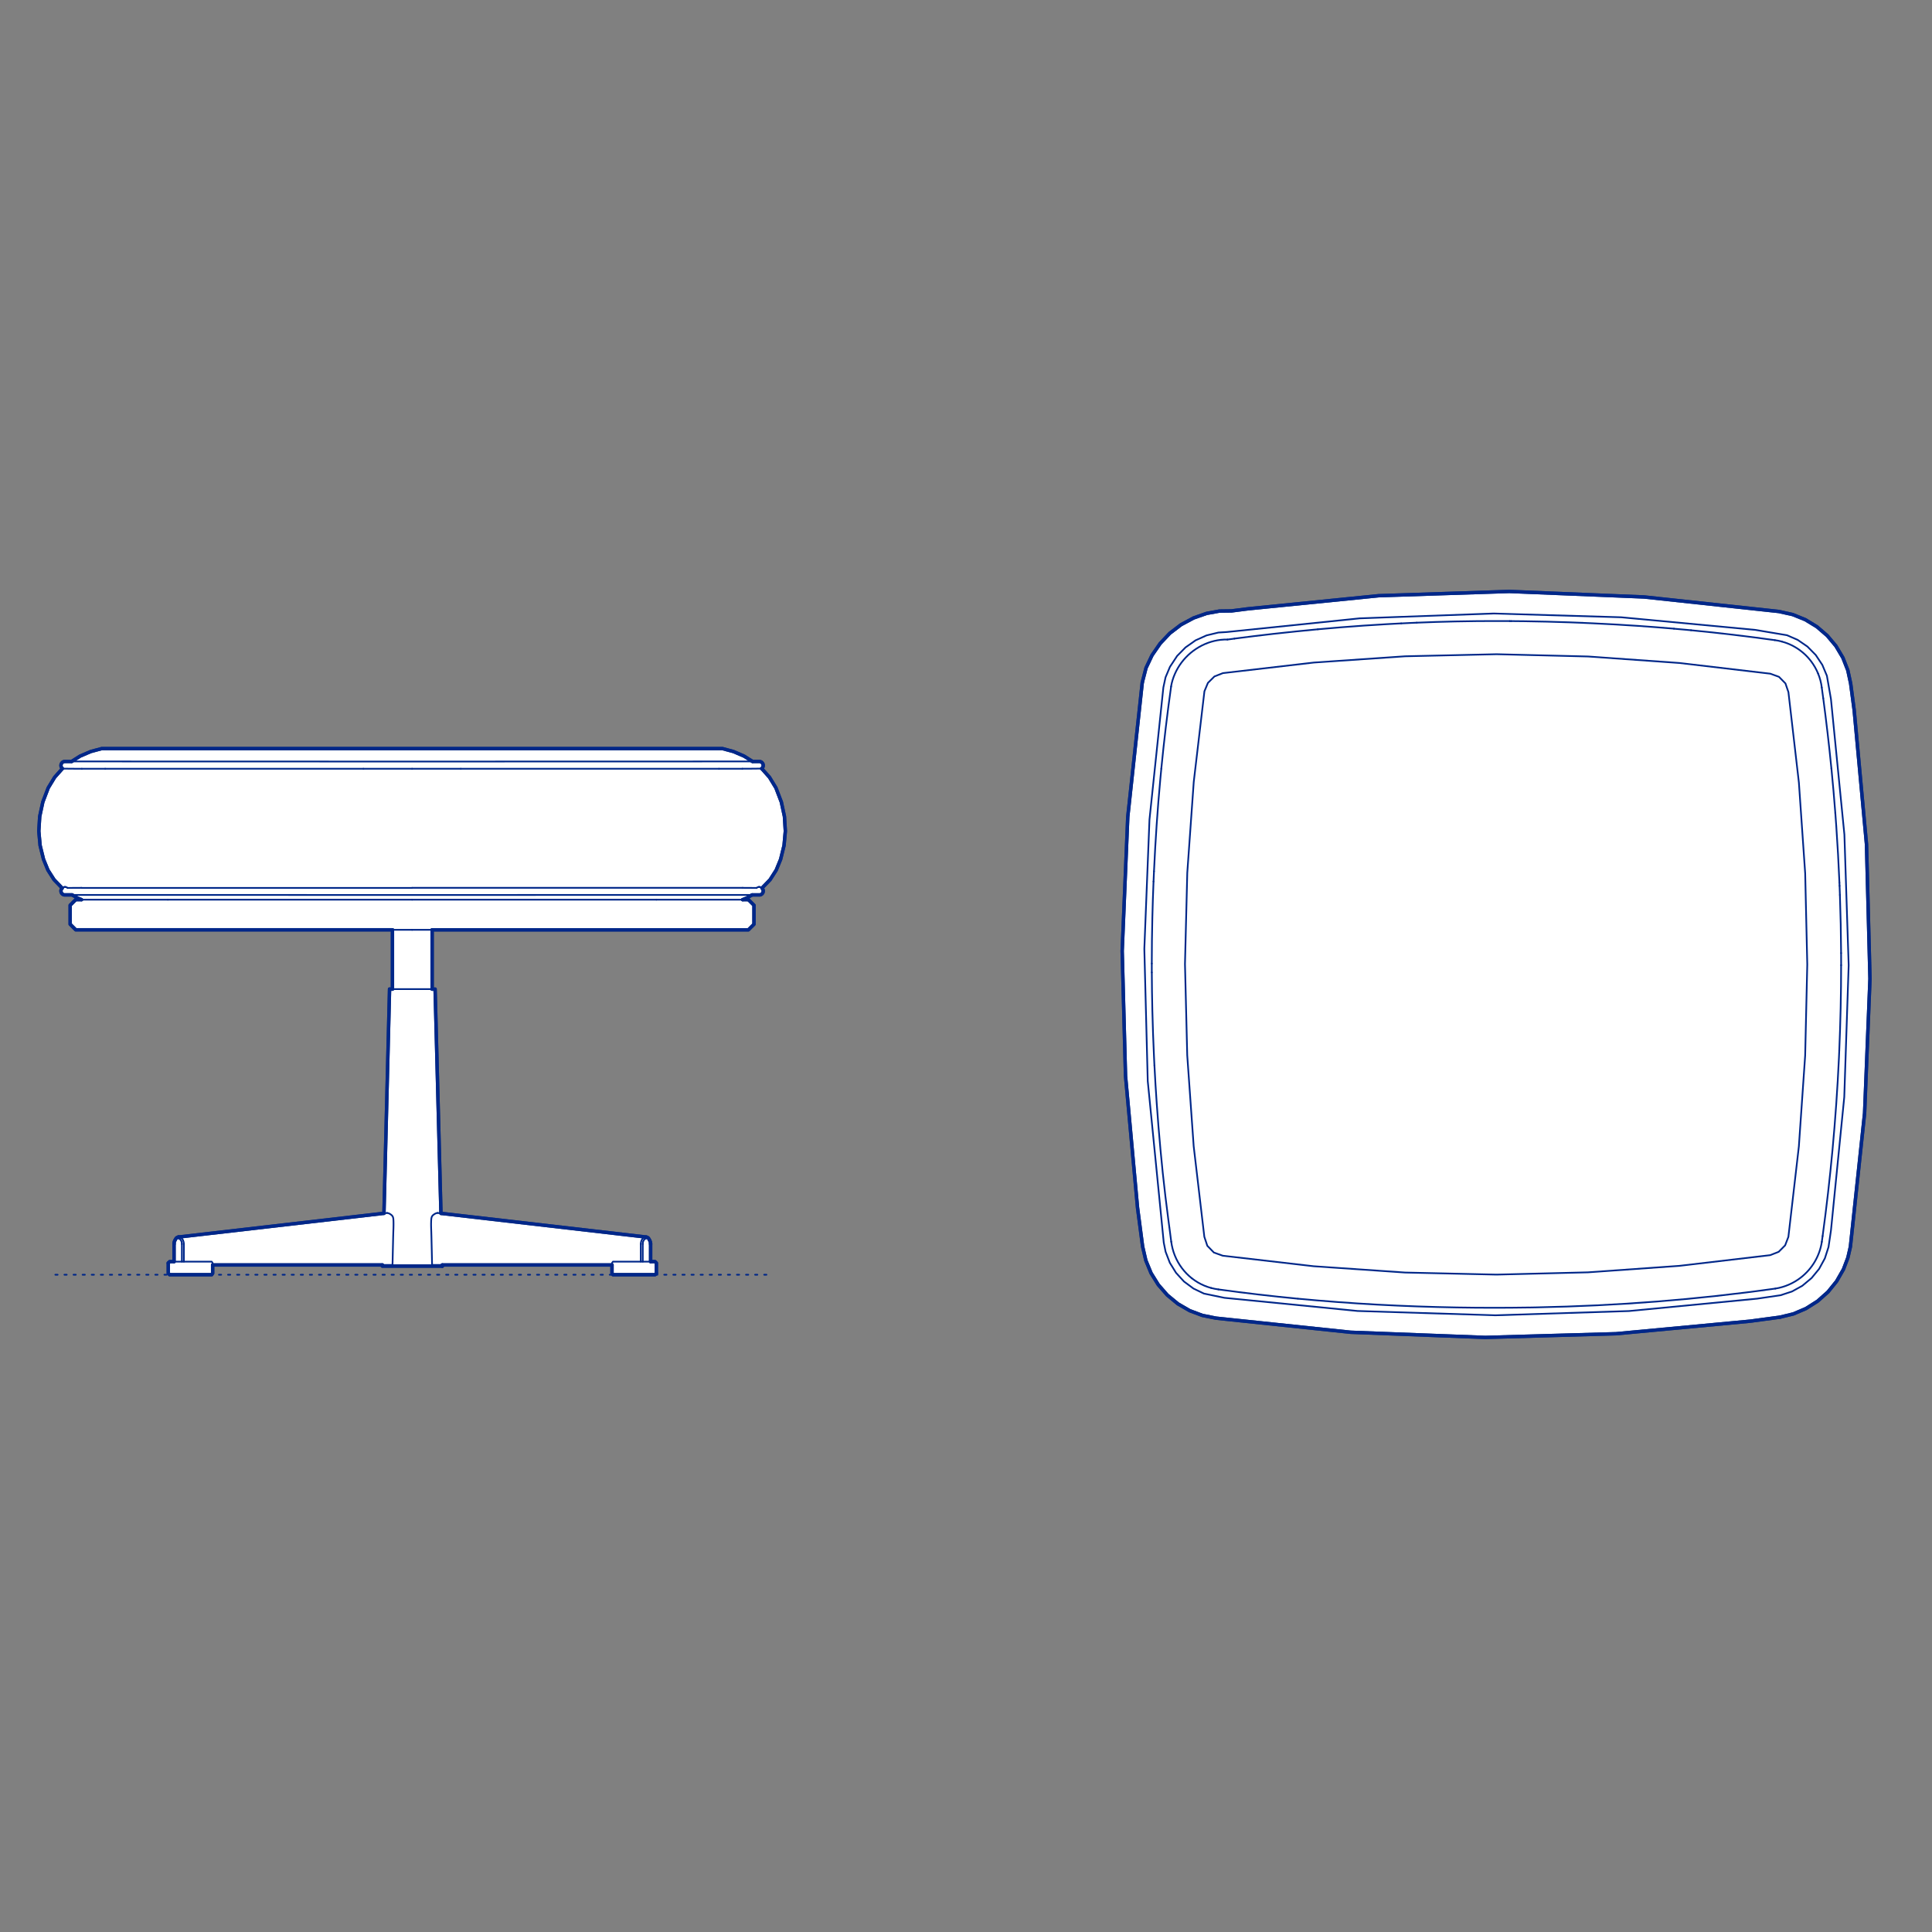 <?xml version="1.0" encoding="UTF-8"?>
<svg xmlns="http://www.w3.org/2000/svg" viewBox="0 0 850.39 850.39">
  <rect x="0" y="0" width="850.39" height="850.39" fill="#808080" stroke="none"/>
  <defs>
    <style>
      .cls-1, .cls-2 {
        stroke-width: .75px;
      }

      .cls-1, .cls-2, .cls-3 {
        fill: none;
        stroke: #002789;
      }

      .cls-1, .cls-2, .cls-3, .cls-4 {
        stroke-linecap: round;
        stroke-linejoin: round;
      }

      .cls-2 {
        stroke-dasharray: 0 0 1 3;
      }

      .cls-3, .cls-4 {
        stroke-width: 1.5px;
      }

      .cls-4 {
        fill: #fff;
        fill-rule: evenodd;
        stroke: #243775;
      }
    </style>
  </defs>
  <g id="Blocks_Fill" data-name="Blocks$Fill">
    <g id="HATCH">
      <polygon class="cls-4" points="783.5 579.76 789.37 578.33 794.92 575.96 800.05 572.71 804.6 568.67 808.39 563.99 811.42 558.7 813.36 553.6 814.47 548.76 820.72 490.02 823.09 430.8 821.56 371.66 816.13 312.54 814.58 300.83 813.33 295.03 811.16 289.49 808.09 284.32 804.27 279.77 799.71 275.85 794.64 272.76 789.06 270.5 783 269.15 723.65 262.76 664.35 260.33 606.81 262.21 549.24 267.98 542.05 268.9 536.75 268.97 531.11 269.99 525.4 271.99 519.86 274.96 514.91 278.73 510.69 283.19 507.09 288.4 504.44 293.99 502.78 300.42 496.4 359.54 493.94 418.61 495.41 473.6 500.7 531.62 502.94 548.7 504.35 554.79 506.65 560.38 509.83 565.5 513.81 570.06 518.45 573.89 523.65 576.9 529.22 578.99 535.25 580.2 594.51 586.41 653.75 588.68 711.39 587.05 770.35 581.53 783.5 579.76"/>
    </g>
    <g id="HATCH-2" data-name="HATCH">
      <polygon class="cls-4" points="31.53 335.16 28.59 335.16 28.21 335.2 27.83 335.33 27.6 335.46 27.33 335.69 27.05 336.06 26.93 336.31 26.85 336.6 26.82 336.93 26.86 337.32 26.99 337.69 27.12 337.92 27.34 338.19 27.46 338.3 24.06 342.13 21.23 346.78 18.85 353.01 17.48 359.37 17.08 365.83 17.65 372.12 19.16 378.24 21.1 382.98 23.8 387.21 27.36 390.9 27.33 390.93 27.05 391.3 26.93 391.55 26.85 391.84 26.82 392.17 26.86 392.56 26.99 392.93 27.12 393.16 27.34 393.43 27.72 393.71 27.97 393.83 28.26 393.91 31.75 393.91 34.12 395.28 35.87 395.99 33.33 395.99 30.88 398.44 30.88 406.82 33.33 409.27 35.79 409.27 172.74 409.27 172.74 435.37 171.47 435.37 171.46 435.37 169 534.05 78.55 544.5 78.73 544.48 78.55 544.5 78.51 544.5 78.47 544.51 78.43 544.52 78.38 544.53 78.34 544.54 78.3 544.55 78.26 544.56 78.22 544.57 78.18 544.59 78.14 544.6 78.1 544.62 78.06 544.64 78.02 544.66 77.98 544.68 77.94 544.7 77.9 544.72 77.88 544.74 77.85 544.75 77.83 544.77 77.8 544.79 77.78 544.8 77.76 544.82 77.73 544.84 77.71 544.86 77.68 544.89 77.66 544.91 77.63 544.94 77.6 544.97 77.58 545 77.55 545.03 77.52 545.06 77.49 545.1 77.47 545.14 77.44 545.18 77.37 545.27 77.31 545.38 77.24 545.5 77.17 545.63 77.09 545.78 76.92 546.12 76.9 546.17 76.88 546.21 76.86 546.26 76.84 546.3 76.82 546.35 76.8 546.4 76.78 546.45 76.77 546.5 76.75 546.56 76.73 546.63 76.71 546.7 76.69 546.77 76.67 546.86 76.65 546.95 76.64 547.04 76.63 547.14 76.62 547.23 76.61 547.32 76.6 547.41 76.6 547.5 76.6 547.53 76.6 547.79 76.6 551.33 76.6 555.32 74.68 555.32 74.07 555.93 74.07 560.46 74.68 561.08 93.17 561.08 93.6 560.46 93.6 556.79 168.29 556.79 168.28 557.29 168.3 557.29 194.68 557.29 194.69 557.29 194.68 556.79 269.38 556.79 269.38 560.46 269.81 561.08 288.3 561.08 288.91 560.46 288.91 555.93 288.3 555.32 286.38 555.32 286.38 547.79 286.38 547.57 286.38 547.53 286.38 547.5 286.38 547.5 286.38 547.5 286.38 547.41 286.37 547.32 286.36 547.23 286.35 547.14 286.34 547.04 286.32 546.95 286.31 546.86 286.29 546.77 286.27 546.7 286.25 546.63 286.23 546.56 286.21 546.5 286.19 546.44 286.17 546.39 286.15 546.34 286.13 546.29 286.11 546.24 286.09 546.19 286.06 546.14 286.04 546.09 286 546.02 285.98 545.99 285.95 545.93 285.9 545.86 285.84 545.73 285.78 545.6 285.73 545.49 285.67 545.39 285.62 545.3 285.59 545.25 285.57 545.21 285.54 545.17 285.52 545.14 285.49 545.1 285.47 545.07 285.44 545.04 285.42 545.01 285.39 544.98 285.37 544.95 285.34 544.93 285.32 544.9 285.29 544.88 285.27 544.86 285.25 544.84 285.22 544.82 285.2 544.8 285.17 544.78 285.15 544.77 285.13 544.75 285.1 544.74 285.08 544.72 285.04 544.7 285 544.68 284.96 544.66 284.92 544.64 284.88 544.62 284.84 544.6 284.8 544.59 284.76 544.57 284.72 544.56 284.68 544.55 284.63 544.54 284.59 544.53 284.55 544.52 284.51 544.51 284.47 544.5 284.43 544.5 194.09 534.07 191.52 435.37 191.51 435.37 190.21 435.37 190.21 409.27 329.42 409.27 331.88 406.82 331.88 398.44 329.42 395.99 326.89 395.99 328.64 395.28 331.01 393.91 334.5 393.91 334.79 393.83 335.04 393.71 335.41 393.43 335.64 393.16 335.77 392.93 335.9 392.56 335.94 392.17 335.91 391.84 335.83 391.55 335.71 391.3 335.43 390.93 335.4 390.9 338.96 387.21 341.66 382.98 343.6 378.24 345.11 372.12 345.68 365.83 345.28 359.37 343.91 353.01 341.53 346.78 338.7 342.13 335.3 338.3 335.41 338.19 335.64 337.92 335.77 337.69 335.9 337.32 335.94 336.93 335.91 336.6 335.83 336.31 335.71 336.06 335.43 335.69 335.16 335.46 334.93 335.33 334.55 335.2 334.17 335.16 331.23 335.16 327.49 332.8 322.84 330.8 318.02 329.5 317.02 329.5 44.74 329.5 39.92 330.8 35.27 332.8 31.53 335.16"/>
    </g>
  </g>
  <g id="Blocks_Inner" data-name="Blocks$Inner">
    <g id="SPLINE">
      <path class="cls-1" d="M524.69,562.72c.84.65,1.71,1.25,2.62,1.78,1.82,1.07,3.78,1.88,5.83,2.43"/>
    </g>
    <g id="SPLINE-2" data-name="SPLINE">
      <path class="cls-1" d="M515.53,546.54c.28,2.12.81,4.17,1.6,6.13s1.84,3.82,3.11,5.52,2.72,3.17,4.35,4.46"/>
    </g>
    <g id="SPLINE-3" data-name="SPLINE">
      <path class="cls-1" d="M514.72,540.33c.27,2.08.54,4.15.81,6.21"/>
    </g>
    <g id="SPLINE-4" data-name="SPLINE">
      <path class="cls-1" d="M508.14,469.03c.28,5.53.61,11.06,1,16.58.47,6.79,1.02,13.57,1.65,20.37.31,3.4.65,6.8,1,10.2.36,3.41.74,6.83,1.15,10.23s.85,6.8,1.28,10.16c.16,1.2.31,2.39.47,3.58"/>
    </g>
    <g id="SPLINE-5" data-name="SPLINE">
      <path class="cls-1" d="M806.11,338.28c-1.02-10.32-2.22-20.63-3.59-30.91"/>
    </g>
    <g id="SPLINE-6" data-name="SPLINE">
      <path class="cls-1" d="M809.7,389.88c-.02-.46-.04-.92-.06-1.37"/>
    </g>
    <g id="SPLINE-7" data-name="SPLINE">
      <path class="cls-1" d="M665.14,273.38c-.2,0-.41,0-.61,0"/>
    </g>
    <g id="SPLINE-8" data-name="SPLINE">
      <path class="cls-1" d="M571.38,571.64c11.59,1.1,23.21,1.96,34.83,2.6,11.69.64,23.39,1.05,35.1,1.25,10.43.18,20.86.19,31.29.02"/>
    </g>
    <g id="SPLINE-9" data-name="SPLINE">
      <path class="cls-1" d="M784.29,282.38c-1.02-.27-2.06-.48-3.09-.62"/>
    </g>
    <g id="SPLINE-10" data-name="SPLINE">
      <path class="cls-1" d="M781.2,281.77c-12.26-1.72-24.56-3.18-36.88-4.36"/>
    </g>
    <g id="SPLINE-11" data-name="SPLINE">
      <path class="cls-1" d="M744.33,277.41c-1.04-.1-2.09-.2-3.13-.29-1.37-.13-2.73-.25-4.39-.39"/>
    </g>
    <g id="SPLINE-12" data-name="SPLINE">
      <path class="cls-1" d="M736.81,276.72c-5.22-.45-10.45-.86-15.69-1.22-6.7-.46-13.41-.84-20.11-1.15-1.47-.07-2.93-.13-4.4-.19"/>
    </g>
    <g id="SPLINE-13" data-name="SPLINE">
      <path class="cls-1" d="M696.61,274.15c-1.88-.08-3.77-.15-5.65-.22-3.35-.12-6.69-.22-10.04-.3s-6.7-.15-10.07-.19c-1.9-.03-3.8-.05-5.71-.06"/>
    </g>
    <g id="SPLINE-14" data-name="SPLINE">
      <path class="cls-1" d="M802.51,307.35c-.21-1.58-.43-3.17-.65-4.75"/>
    </g>
    <g id="SPLINE-15" data-name="SPLINE">
      <path class="cls-1" d="M801.87,302.6c-.13-1.03-.33-2.07-.6-3.1s-.61-2.04-1.01-3.01"/>
    </g>
    <g id="SPLINE-16" data-name="SPLINE">
      <path class="cls-1" d="M800.26,296.49c-.4-.97-.85-1.9-1.37-2.81s-1.11-1.81-1.75-2.65c-.96-1.26-2.02-2.41-3.2-3.45s-2.49-1.99-3.85-2.78c-1.36-.8-2.78-1.44-4.28-1.95-.49-.17-.99-.32-1.49-.45"/>
    </g>
    <g id="SPLINE-17" data-name="SPLINE">
      <path class="cls-1" d="M672.75,575.52c1.23-.02,2.46-.04,3.69-.07,17.56-.35,35.11-1.18,52.62-2.55,17.51-1.37,34.98-3.27,52.37-5.72"/>
    </g>
    <g id="SPLINE-18" data-name="SPLINE">
      <path class="cls-1" d="M781.42,567.19c2.05-.32,4.04-.9,5.94-1.73,1.9-.82,3.7-1.89,5.33-3.16,2.45-1.91,4.54-4.3,6.11-6.97,1.57-2.68,2.63-5.64,3.1-8.73"/>
    </g>
    <g id="SPLINE-19" data-name="SPLINE">
      <path class="cls-1" d="M801.89,546.6c.11-.8.22-1.6.35-2.52"/>
    </g>
    <g id="SPLINE-20" data-name="SPLINE">
      <path class="cls-1" d="M802.24,544.08c1.72-12.6,3.17-25.25,4.35-37.91,1.26-13.51,2.21-27.05,2.84-40.61.05-.99.09-1.98.14-3.18"/>
    </g>
    <g id="SPLINE-21" data-name="SPLINE">
      <path class="cls-1" d="M809.57,462.38c.54-12.5.82-25.01.82-37.52"/>
    </g>
    <g id="SPLINE-22" data-name="SPLINE">
      <path class="cls-1" d="M810.4,424.86c0-1.78,0-3.57-.02-5.35"/>
    </g>
    <g id="SPLINE-23" data-name="SPLINE">
      <path class="cls-1" d="M533.15,566.93c1.03.27,2.08.48,3.15.62"/>
    </g>
    <g id="SPLINE-24" data-name="SPLINE">
      <path class="cls-1" d="M536.3,567.55c11.6,1.6,23.23,2.96,34.89,4.08"/>
    </g>
    <g id="SPLINE-25" data-name="SPLINE">
      <path class="cls-1" d="M543.32,281.1c-1.02.13-2.03.27-3.05.41"/>
    </g>
    <g id="SPLINE-26" data-name="SPLINE">
      <path class="cls-1" d="M540.26,281.5c-1.97-.05-3.92.18-5.82.63s-3.75,1.14-5.49,2.03-3.37,1.97-4.87,3.22-2.85,2.69-4.03,4.25c-1.17,1.56-2.16,3.26-2.94,5.05-.78,1.79-1.36,3.67-1.65,5.53"/>
    </g>
    <g id="SPLINE-27" data-name="SPLINE">
      <path class="cls-1" d="M515.47,302.21c-1.69,12.01-3.13,24.05-4.31,36.13"/>
    </g>
    <g id="POLYLINE">
      <polygon class="cls-1" points="779.22 296.53 783.04 297.92 785.88 300.81 787.19 304.64 791.8 344.46 794.57 384.45 795.49 424.52 794.56 464.6 791.79 504.59 787.18 544.41 785.74 548.16 782.9 551.01 779.17 552.47 739.16 557.18 698.98 560.03 658.71 561.03 618.43 560.12 578.24 557.35 538.23 552.72 534.31 551.32 531.41 548.34 530.1 544.38 525.41 504.51 522.57 464.46 521.58 424.33 522.59 384.2 525.44 344.15 530.14 304.28 531.68 300.58 534.54 297.75 538.28 296.28 578.29 291.63 618.48 288.87 658.76 287.96 699.03 288.96 739.21 291.82 779.22 296.53"/>
    </g>
    <g id="SPLINE-28" data-name="SPLINE">
      <path class="cls-1" d="M511.16,338.41c-.14,1.46-.28,2.92-.42,4.38-1.25,13.52-2.17,27.07-2.8,40.75"/>
    </g>
    <g id="SPLINE-29" data-name="SPLINE">
      <path class="cls-1" d="M507.94,383.53c-.07,1.49-.13,2.97-.2,4.46"/>
    </g>
    <g id="SPLINE-30" data-name="SPLINE">
      <path class="cls-1" d="M507.74,388c-.22,5.31-.4,10.62-.52,15.94-.16,6.72-.25,13.44-.25,20.16"/>
    </g>
    <g id="SPLINE-31" data-name="SPLINE">
      <path class="cls-1" d="M506.97,424.1c0,1.73,0,2.83,0,3.93"/>
    </g>
    <g id="SPLINE-32" data-name="SPLINE">
      <path class="cls-1" d="M506.98,428.03c.03,5.72.11,11.25.24,16.78.16,6.81.41,13.6.73,20.4.06,1.24.12,2.49.18,3.74"/>
    </g>
    <g id="SPLINE-33" data-name="SPLINE">
      <path class="cls-1" d="M809.64,388.46c-.35-8.3-.81-16.59-1.39-24.87-.13-1.81-.26-3.61-.42-5.73"/>
    </g>
    <g id="SPLINE-34" data-name="SPLINE">
      <path class="cls-1" d="M807.83,357.85c-.5-6.52-1.07-13.03-1.71-19.53"/>
    </g>
    <g id="SPLINE-35" data-name="SPLINE">
      <path class="cls-1" d="M810.38,419.48c-.05-8.43-.22-16.86-.53-25.57"/>
    </g>
    <g id="SPLINE-36" data-name="SPLINE">
      <path class="cls-1" d="M809.85,393.92c-.05-1.34-.1-2.68-.15-4.02"/>
    </g>
    <g id="SPLINE-37" data-name="SPLINE">
      <path class="cls-1" d="M664.52,273.37c-1.27,0-2.54-.02-3.8-.02-3.39-.01-6.8,0-10.18.03s-6.73.08-10.08.16c-5.65.12-11.27.3-16.89.54"/>
    </g>
    <g id="SPLINE-38" data-name="SPLINE">
      <path class="cls-1" d="M623.57,274.08c-1.08.05-2.09.09-3.1.14-1.24.06-2.49.12-3.73.18"/>
    </g>
    <g id="SPLINE-39" data-name="SPLINE">
      <path class="cls-1" d="M616.74,274.39c-2.13.11-4.21.22-6.3.34-3.35.19-6.72.4-10.08.63-3.36.23-6.72.48-10.07.75-3.35.27-6.68.55-10.24.88"/>
    </g>
    <g id="SPLINE-40" data-name="SPLINE">
      <path class="cls-1" d="M580.05,276.99c-3.24.3-6.47.61-9.7.95-3.31.34-6.64.7-9.97,1.07-5.64.64-11.3,1.33-17,2.08"/>
    </g>
    <g id="POLYLINE-2" data-name="POLYLINE">
      <polygon class="cls-1" points="539.98 278.19 598.47 272.17 657.42 270.04 713.59 271.7 772.57 277.25 786.57 279.6 791.28 281.66 795.57 284.6 799.23 288.32 802.12 292.67 804.13 297.46 805.91 307.69 811.83 367.35 813.71 424.86 811.77 482.9 805.92 541.58 804.84 548.9 803.23 553.88 800.7 558.52 797.39 562.54 793.31 565.95 788.75 568.47 783.75 570.11 773.43 571.62 717.03 577.07 658.2 578.94 597.51 577.04 538.92 571.25 529.92 569.38 525.32 567.17 521.14 564.07 517.64 560.24 514.91 555.82 513.05 550.97 512.24 546.96 505.19 475.84 503.69 417.63 505.95 360.78 512.07 302.57 513.03 298.12 514.97 293.51 518.13 288.71 521.81 284.97 526.26 281.84 531.06 279.68 536.28 278.42 539.98 278.19"/>
    </g>
    <g id="POLYLINE-3" data-name="POLYLINE">
      <polygon class="cls-1" points="502.78 300.42 496.4 359.54 493.94 418.61 495.41 473.6 500.7 531.62 502.94 548.7 504.35 554.79 506.65 560.38 509.83 565.5 513.81 570.06 518.45 573.89 523.65 576.9 529.22 578.99 535.25 580.2 594.51 586.41 653.75 588.68 711.39 587.05 770.35 581.53 783.5 579.76 789.37 578.33 794.92 575.96 800.05 572.71 804.6 568.67 808.39 563.99 811.42 558.7 813.36 553.6 814.47 548.76 820.72 490.02 823.09 430.8 821.56 371.66 816.13 312.54 814.58 300.83 813.33 295.03 811.16 289.49 808.09 284.32 804.27 279.77 799.71 275.85 794.64 272.76 789.06 270.5 783 269.15 723.65 262.76 664.35 260.33 606.81 262.21 549.24 267.98 542.05 268.9 536.75 268.97 531.11 269.99 525.4 271.99 519.86 274.96 514.91 278.73 510.69 283.19 507.09 288.4 504.44 293.99 502.78 300.42"/>
    </g>
    <g id="POLYLINE-4" data-name="POLYLINE">
      <polyline class="cls-1" points="27.36 390.9 23.8 387.21 21.1 382.98 19.16 378.24 17.65 372.12 17.08 365.83 17.48 359.37 18.85 353.01 21.23 346.78 24.06 342.13 27.46 338.3"/>
    </g>
    <g id="POLYLINE-5" data-name="POLYLINE">
      <polyline class="cls-1" points="335.4 390.9 338.96 387.21 341.66 382.98 343.6 378.24 345.11 372.12 345.68 365.83 345.28 359.37 343.91 353.01 341.53 346.78 338.7 342.13 335.3 338.3"/>
    </g>
    <g id="SPLINE-41" data-name="SPLINE">
      <path class="cls-1" d="M329.42,395.99h-40.51"/>
    </g>
    <g id="SPLINE-42" data-name="SPLINE">
      <path class="cls-1" d="M288.91,395.99h-107.53"/>
    </g>
    <g id="SPLINE-43" data-name="SPLINE">
      <path class="cls-1" d="M181.38,395.99h-107.53"/>
    </g>
    <g id="SPLINE-44" data-name="SPLINE">
      <path class="cls-1" d="M73.85,395.99h-40.51"/>
    </g>
    <g id="POLYLINE-6" data-name="POLYLINE">
      <polyline class="cls-1" points="33.33 395.99 30.88 398.44 30.88 406.82 33.33 409.27"/>
    </g>
    <g id="SPLINE-45" data-name="SPLINE">
      <path class="cls-1" d="M33.33,409.27h148.05"/>
    </g>
    <g id="SPLINE-46" data-name="SPLINE">
      <path class="cls-1" d="M181.38,409.27h148.05"/>
    </g>
    <g id="POLYLINE-7" data-name="POLYLINE">
      <polyline class="cls-1" points="329.42 409.27 331.88 406.82 331.88 398.44 329.42 395.99"/>
    </g>
    <g id="POLYLINE-8" data-name="POLYLINE">
      <polyline class="cls-1" points="28.92 390.43 28.59 390.4 28.25 390.44"/>
    </g>
    <g id="SPLINE-47" data-name="SPLINE">
      <path class="cls-1" d="M335.3,338.3s-.05,0-.1,0-.12,0-.2,0-.19,0-.31,0-.26,0-.42,0c-.32,0-.71.01-1.18.02s-1.01.01-1.64.02c-1.25,0-2.81.01-4.68.02"/>
    </g>
    <g id="SPLINE-48" data-name="SPLINE">
      <path class="cls-1" d="M326.75,338.38c-.15,0-.38,0-.68,0s-.69,0-1.13,0-.95,0-1.54,0-1.25,0-1.96,0c-.78,0-1.63,0-4.97,0"/>
    </g>
    <g id="SPLINE-49" data-name="SPLINE">
      <path class="cls-1" d="M316.46,338.38c-.22,0-.45,0-.68,0-.72,0-1.47,0-2.22,0-1.52,0-3.09,0-4.74,0-.15,0-.3,0-106.01,0"/>
    </g>
    <g id="SPLINE-50" data-name="SPLINE">
      <path class="cls-1" d="M202.81,338.38c-6.06,0-12.12,0-21.43,0"/>
    </g>
    <g id="SPLINE-51" data-name="SPLINE">
      <path class="cls-1" d="M181.38,338.38c-9.31,0-15.37,0-21.43,0"/>
    </g>
    <g id="SPLINE-52" data-name="SPLINE">
      <path class="cls-1" d="M159.95,338.38c-105.71,0-105.86,0-106.01,0-1.65,0-3.22,0-4.74,0-.76,0-1.51,0-2.22,0-.23,0-.45,0-.68,0"/>
    </g>
    <g id="SPLINE-53" data-name="SPLINE">
      <path class="cls-1" d="M46.3,338.38c-3.34,0-4.19,0-4.97,0-.71,0-1.38,0-1.96,0s-1.09,0-1.54,0-.83,0-1.13,0-.53,0-.68,0"/>
    </g>
    <g id="SPLINE-54" data-name="SPLINE">
      <path class="cls-1" d="M36,338.38c-1.87,0-3.43,0-4.68-.02-.62,0-1.17-.01-1.64-.02s-.86-.01-1.18-.02c-.16,0-.3,0-.42,0s-.22,0-.31,0-.15,0-.2,0-.08,0-.1,0"/>
    </g>
    <g id="POLYLINE-9" data-name="POLYLINE">
      <polyline class="cls-1" points="27.46 338.3 27.34 338.19 27.12 337.92 26.99 337.69 26.86 337.32 26.82 336.93 26.85 336.6 26.93 336.31 27.05 336.06 27.33 335.69 27.6 335.46 27.83 335.33 28.21 335.2 28.59 335.16 181.38 335.2 334.17 335.16 334.55 335.2 334.93 335.33 335.16 335.46 335.43 335.69 335.71 336.06 335.83 336.31 335.91 336.6 335.94 336.93 335.9 337.32 335.77 337.69 335.64 337.92 335.41 338.19 335.3 338.3"/>
    </g>
    <g id="SPLINE-55" data-name="SPLINE">
      <path class="cls-1" d="M333.02,390.84c-.44,0-.93-.02-1.5-.02-1.25-.01-2.82-.02-4.69-.03"/>
    </g>
    <g id="SPLINE-56" data-name="SPLINE">
      <path class="cls-1" d="M326.83,390.79c-.23,0-.64,0-1.2,0s-1.28,0-2.16,0-1.93,0-3.08,0-2.42,0-3.83,0c-.93,0-1.93,0-135.18,0"/>
    </g>
    <g id="SPLINE-57" data-name="SPLINE">
      <path class="cls-1" d="M181.38,390.82c-133.25,0-134.25,0-135.18,0-1.4,0-2.67,0-3.83,0s-2.2,0-3.08,0-1.6,0-2.16,0-.97,0-1.2,0"/>
    </g>
    <g id="SPLINE-58" data-name="SPLINE">
      <path class="cls-1" d="M35.93,390.79c-1.87,0-3.44.01-4.69.03-.56,0-1.06.02-1.5.02"/>
    </g>
    <g id="POLYLINE-10" data-name="POLYLINE">
      <polyline class="cls-1" points="29.74 390.84 29.58 390.7 29.35 390.57 28.97 390.44 28.59 390.4 28.21 390.44 27.83 390.57 27.6 390.7 27.33 390.93 27.05 391.3 26.93 391.55 26.85 391.84 26.82 392.17 26.86 392.56 26.99 392.93 27.12 393.16 27.34 393.43 27.72 393.71 27.97 393.83 28.26 393.91 181.38 393.93 334.5 393.91 334.79 393.83 335.04 393.71 335.41 393.43 335.64 393.16 335.77 392.93 335.9 392.56 335.94 392.17 335.91 391.84 335.83 391.55 335.71 391.3 335.43 390.93 335.16 390.7 334.93 390.57 334.55 390.44 334.17 390.4 333.78 390.44 333.41 390.57 333.18 390.7 333.02 390.84"/>
    </g>
    <g id="POLYLINE-11" data-name="POLYLINE">
      <polygon class="cls-1" points="288.91 560.46 288.91 555.93 288.3 555.32 269.81 555.32 269.38 555.93 269.38 560.46 269.81 561.08 288.3 561.08 288.91 560.46"/>
    </g>
    <g id="POLYLINE-12" data-name="POLYLINE">
      <polyline class="cls-1" points="333.84 390.43 334.17 390.4 334.51 390.44"/>
    </g>
    <g id="POLYLINE-13" data-name="POLYLINE">
      <polyline class="cls-1" points="331.23 335.16 327.49 332.8 322.84 330.8 318.02 329.5 317.02 329.5 314.17 329.5 309.45 329.5 308.07 329.5 305.17 329.5 301.34 329.5 261.52 329.5 221.53 329.5 181.46 329.5 181.38 329.5 181.3 329.5 141.23 329.5 101.24 329.5 61.42 329.5 57.59 329.5 54.69 329.5 53.3 329.5 48.59 329.5 45.73 329.5 44.74 329.5 39.92 330.8 35.27 332.8 31.53 335.16"/>
    </g>
    <g id="SPLINE-59" data-name="SPLINE">
      <path class="cls-1" d="M80.93,555.32c0-1.07,0-2.12,0-3.17,0-.77,0-1.53,0-2.3,0-.38,0-.76,0-1.14,0-.19,0-.38,0-.57,0-.1,0-.19,0-.28s0-.19,0-.29"/>
    </g>
    <g id="SPLINE-60" data-name="SPLINE">
      <path class="cls-1" d="M80.93,547.57c0-.2-.02-.4-.05-.59s-.07-.39-.13-.58c-.11-.37-.27-.72-.48-1s-.45-.52-.71-.67-.55-.24-.83-.24-.57.08-.83.23-.5.39-.98,1.4"/>
    </g>
    <g id="POLYLINE-14" data-name="POLYLINE">
      <polyline class="cls-1" points="80.06 555.32 80.06 550.79 80.06 547.57"/>
    </g>
    <g id="SPLINE-61" data-name="SPLINE">
      <path class="cls-1" d="M80.06,547.57c0-.13,0-.26-.02-.39-.02-.22-.07-.43-.13-.64-.05-.16-.11-.31-.19-.45-.01-.02-.02-.05-.04-.07s-.03-.05-.04-.07c-.08-.12-.16-.24-.25-.34s-.19-.19-.3-.26-.22-.13-.33-.17-.23-.07-.35-.07c-.28-.02-.56.06-.81.23-.14.1-.28.22-.4.37-.04.05-.09.11-.13.17-.02.04-.05.07-.07.11,0,.01-.01.02-.02.03-.01.02-.03.05-.04.07-.07.13-.13.26-.17.41-.03.09-.05.18-.08.27-.03.12-.05.24-.07.37-.02.14-.03.29-.03.44"/>
    </g>
    <g id="SPLINE-62" data-name="SPLINE">
      <path class="cls-1" d="M76.6,547.57c0,.07,0,.14,0,.21"/>
    </g>
    <g id="POLYLINE-15" data-name="POLYLINE">
      <polyline class="cls-1" points="76.6 547.79 76.6 551.33 76.6 555.32"/>
    </g>
    <g id="SPLINE-63" data-name="SPLINE">
      <path class="cls-1" d="M282.05,555.31c0-1.06,0-2.12,0-3.17,0-.77,0-1.53,0-2.3,0-.38,0-.76,0-1.14,0-.19,0-.38,0-.57,0-.1,0-.19,0-.28s0-.19,0-.29"/>
    </g>
    <g id="SPLINE-64" data-name="SPLINE">
      <path class="cls-1" d="M282.05,547.57c0-.2.02-.4.05-.59s.07-.39.13-.58c.11-.37.27-.72.48-1s.45-.52.71-.67.55-.24.83-.24.57.08.83.23.5.39.83,1.14"/>
    </g>
    <g id="POLYLINE-16" data-name="POLYLINE">
      <polyline class="cls-1" points="286.38 555.32 286.38 551.33 286.38 547.79"/>
    </g>
    <g id="SPLINE-65" data-name="SPLINE">
      <path class="cls-1" d="M286.38,547.79c0-.07,0-.14,0-.21"/>
    </g>
    <g id="SPLINE-66" data-name="SPLINE">
      <path class="cls-1" d="M286.38,547.57c0-.15-.01-.29-.03-.44-.02-.13-.04-.25-.07-.37-.02-.09-.05-.18-.08-.27-.05-.14-.11-.28-.17-.41-.01-.02-.02-.05-.04-.07,0-.01-.01-.02-.02-.03-.02-.04-.05-.08-.07-.11-.04-.06-.08-.12-.13-.17-.12-.15-.25-.27-.4-.37-.25-.17-.53-.25-.81-.23-.12,0-.24.03-.35.07s-.23.1-.33.17-.21.16-.3.26-.18.21-.25.34c-.01.02-.03.04-.04.07s-.03.05-.04.07c-.07.14-.14.29-.19.45-.06.2-.11.42-.13.64-.01.13-.02.26-.02.39"/>
    </g>
    <g id="POLYLINE-17" data-name="POLYLINE">
      <polyline class="cls-1" points="282.92 547.57 282.92 550.79 282.92 555.32"/>
    </g>
    <g id="SPLINE-67" data-name="SPLINE">
      <path class="cls-1" d="M171.63,435.37h-.15s-.01,0-.02,0"/>
    </g>
    <g id="LINE">
      <line class="cls-1" x1="171.46" y1="435.37" x2="169" y2="534.05"/>
    </g>
    <g id="POLYLINE-18" data-name="POLYLINE">
      <polyline class="cls-1" points="78.73 544.48 78.55 544.5 170.38 533.9"/>
    </g>
    <g id="SPLINE-68" data-name="SPLINE">
      <path class="cls-1" d="M170.38,533.9c.08,0,.17,0,.26.03s.19.04.29.08.21.08.32.12.22.1.33.16c.22.12.43.26.63.42.1.08.19.16.27.25.04.04.08.09.12.13s.07.09.1.13.06.09.09.13.05.09.08.14c.05.09.09.18.12.28.07.19.11.4.14.63s.04.49.05.78c0,.15.01.3.02.47,0,.08,0,.17,0,.26s0,.18.01.28,0,.19,0,.29,0,.19,0,.29c0,.2,0,.39,0,.6,0,.41-.02.85-.03,1.33s-.04,1.02-.06,1.63-.04,1.29-.06,2.06c-.02.77-.04,1.61-.06,2.52s-.04,1.87-.07,2.91c-.05,2.06-.1,4.39-.16,6.97"/>
    </g>
    <g id="POLYLINE-19" data-name="POLYLINE">
      <line class="cls-1" x1="172.8" y1="556.79" x2="93.6" y2="556.79"/>
    </g>
    <g id="POLYLINE-20" data-name="POLYLINE">
      <line class="cls-1" x1="269.38" y1="556.79" x2="190.19" y2="556.79"/>
    </g>
    <g id="SPLINE-69" data-name="SPLINE">
      <path class="cls-1" d="M190.19,556.79c-.06-2.58-.11-4.91-.16-6.97-.02-1.03-.05-2-.07-2.91s-.04-1.75-.06-2.52-.04-1.45-.06-2.06-.04-1.14-.06-1.63-.03-.92-.03-1.33c0-.21,0-.4,0-.6,0-.1,0-.19,0-.29s0-.19.01-.29,0-.19.01-.28,0-.18,0-.26c0-.17.01-.32.02-.47.01-.29.03-.55.06-.78s.07-.44.14-.63c.03-.1.08-.19.12-.28.02-.05.05-.09.08-.14s.06-.09.09-.13.07-.09.1-.13.08-.09.12-.13c.08-.09.17-.17.27-.25.19-.16.41-.3.63-.42.11-.06.22-.12.33-.16s.21-.09.31-.12.2-.06.29-.08.17-.03.25-.03"/>
    </g>
    <g id="POLYLINE-21" data-name="POLYLINE">
      <polyline class="cls-1" points="192.6 533.89 284.43 544.5 284.25 544.48"/>
    </g>
    <g id="LINE-2" data-name="LINE">
      <line class="cls-1" x1="194.09" y1="534.07" x2="191.52" y2="435.37"/>
    </g>
    <g id="SPLINE-70" data-name="SPLINE">
      <path class="cls-1" d="M191.52,435.37h-20.03s-.01,0,0,0h.22"/>
    </g>
    <g id="SPLINE-71" data-name="SPLINE">
      <path class="cls-1" d="M194.68,557.29s.01,0,0,0h-.19"/>
    </g>
    <g id="SPLINE-72" data-name="SPLINE">
      <path class="cls-1" d="M194.5,557.29h-4.26"/>
    </g>
    <g id="SPLINE-73" data-name="SPLINE">
      <path class="cls-1" d="M190.24,557.29h-21.17"/>
    </g>
    <g id="SPLINE-74" data-name="SPLINE">
      <path class="cls-1" d="M169.06,557.29h-.79"/>
    </g>
    <g id="LINE-3" data-name="LINE">
      <line class="cls-1" x1="168.28" y1="557.29" x2="168.29" y2="556.79"/>
    </g>
    <g id="POLYLINE-22" data-name="POLYLINE">
      <polygon class="cls-1" points="74.07 555.93 74.07 560.46 74.68 561.08 93.17 561.08 93.6 560.46 93.6 555.93 93.17 555.32 74.68 555.32 74.07 555.93"/>
    </g>
    <g id="POLYLINE-23" data-name="POLYLINE">
      <polyline class="cls-1" points="35.87 395.99 34.12 395.28 31.75 393.91"/>
    </g>
    <g id="LINE-4" data-name="LINE">
      <line class="cls-1" x1="172.74" y1="409.27" x2="172.74" y2="435.37"/>
    </g>
    <g id="LINE-5" data-name="LINE">
      <line class="cls-1" x1="190.21" y1="435.37" x2="190.21" y2="409.27"/>
    </g>
    <g id="POLYLINE-24" data-name="POLYLINE">
      <polyline class="cls-1" points="326.89 395.99 328.64 395.28 331.01 393.91"/>
    </g>
    <g id="LINE-6" data-name="LINE">
      <line class="cls-1" x1="194.68" y1="556.79" x2="194.69" y2="557.29"/>
    </g>
  </g>
  <g id="Blocks_Outline" data-name="Blocks$Outline">
    <g id="POLYLINE-25" data-name="POLYLINE">
      <polyline class="cls-3" points="783.5 579.76 789.37 578.33 794.92 575.96 800.05 572.71 804.6 568.67 808.39 563.99 811.42 558.7 813.36 553.6 814.47 548.76 820.72 490.02 823.09 430.8 821.56 371.66 816.13 312.54 814.58 300.83 813.33 295.03 811.16 289.49 808.09 284.32 804.27 279.77 799.71 275.85 794.64 272.76 789.06 270.5 783 269.15 723.65 262.76 664.35 260.33 606.81 262.21 549.24 267.98 542.05 268.9 536.75 268.97 531.11 269.99 525.4 271.99 519.86 274.96 514.91 278.73 510.69 283.19 507.09 288.4 504.44 293.99 502.78 300.42"/>
    </g>
    <g id="POLYLINE-26" data-name="POLYLINE">
      <polyline class="cls-3" points="502.78 300.42 496.4 359.54 493.94 418.61 495.41 473.6 500.7 531.62 502.94 548.7 504.35 554.79 506.65 560.38 509.83 565.5 513.81 570.06 518.45 573.89 523.65 576.9 529.22 578.99 535.25 580.2 594.51 586.41 653.75 588.68 711.39 587.05 770.35 581.53 783.5 579.76"/>
    </g>
    <g id="SPLINE-75" data-name="SPLINE">
      <path class="cls-3" d="M31.53,335.16c-.98,0-1.96,0-2.94,0l-.38.04-.37.13-.23.13-.27.22-.28.38-.11.24-.08.3-.03.33.04.38.13.37.13.23.22.27.12.11"/>
    </g>
    <g id="POLYLINE-27" data-name="POLYLINE">
      <polyline class="cls-3" points="27.46 338.3 24.06 342.13 21.23 346.78 18.85 353.01 17.48 359.37 17.08 365.83 17.65 372.12 19.16 378.24 21.1 382.98 23.8 387.21 27.36 390.9"/>
    </g>
    <g id="SPLINE-76" data-name="SPLINE">
      <path class="cls-3" d="M27.36,390.9s-.02.02-.03.02l-.28.38-.11.24-.08.3-.03.33.04.38.13.37.13.23.22.27.38.28.24.11.3.08h3.49"/>
    </g>
    <g id="POLYLINE-28" data-name="POLYLINE">
      <polyline class="cls-3" points="31.75 393.91 34.12 395.28 35.87 395.99"/>
    </g>
    <g id="SPLINE-77" data-name="SPLINE">
      <path class="cls-3" d="M35.87,395.99h-2.53l-2.45,2.45c0,2.79,0,5.58,0,8.37.82.82,1.63,1.63,2.45,2.45h139.4"/>
    </g>
    <g id="POLYLINE-29" data-name="POLYLINE">
      <line class="cls-3" x1="172.74" y1="409.27" x2="172.74" y2="435.37"/>
    </g>
    <g id="SPLINE-78" data-name="SPLINE">
      <path class="cls-3" d="M172.74,435.37h-1.26s0,0,0,0"/>
    </g>
    <g id="SPLINE-79" data-name="SPLINE">
      <path class="cls-3" d="M171.47,435.37s0,0,0,0c-.82,32.9-1.64,65.79-2.46,98.69"/>
    </g>
    <g id="SPLINE-80" data-name="SPLINE">
      <path class="cls-3" d="M169,534.05c-30.15,3.48-60.3,6.96-90.45,10.44l.18-.02"/>
    </g>
    <g id="SPLINE-81" data-name="SPLINE">
      <path class="cls-3" d="M78.73,544.48c-.06,0-.12.01-.18.02"/>
    </g>
    <g id="SPLINE-82" data-name="SPLINE">
      <path class="cls-3" d="M78.55,544.5c-.22.03-.44.1-.65.22-.26.15-.5.39-.98,1.4"/>
    </g>
    <g id="SPLINE-83" data-name="SPLINE">
      <path class="cls-3" d="M76.92,546.12c-.06.12-.11.24-.16.38-.03.09-.05.18-.08.27-.03.12-.05.24-.07.37s-.02.25-.03.37"/>
    </g>
    <g id="POLYLINE-30" data-name="POLYLINE">
      <line class="cls-3" x1="76.6" y1="547.5" x2="76.6" y2="547.53"/>
    </g>
    <g id="SPLINE-84" data-name="SPLINE">
      <path class="cls-3" d="M76.6,547.53s0,.03,0,.04c0,.07,0,.14,0,.21v3.54c0,1.33,0,2.66,0,3.99"/>
    </g>
    <g id="POLYLINE-31" data-name="POLYLINE">
      <polyline class="cls-3" points="76.6 555.32 74.68 555.32 74.07 555.93"/>
    </g>
    <g id="POLYLINE-32" data-name="POLYLINE">
      <polyline class="cls-3" points="74.07 555.93 74.07 560.46 74.68 561.08 93.17 561.08 93.6 560.46 93.6 556.79"/>
    </g>
    <g id="SPLINE-85" data-name="SPLINE">
      <path class="cls-3" d="M93.6,556.79h74.69"/>
    </g>
    <g id="SPLINE-86" data-name="SPLINE">
      <path class="cls-3" d="M168.29,556.79v.5h4.2c.11,0,.21,0,17.74,0h4.45"/>
    </g>
    <g id="SPLINE-87" data-name="SPLINE">
      <path class="cls-3" d="M194.68,557.29s0,0,0,0"/>
    </g>
    <g id="POLYLINE-33" data-name="POLYLINE">
      <line class="cls-3" x1="194.69" y1="557.29" x2="194.68" y2="556.79"/>
    </g>
    <g id="SPLINE-88" data-name="SPLINE">
      <path class="cls-3" d="M194.68,556.79h74.7"/>
    </g>
    <g id="POLYLINE-34" data-name="POLYLINE">
      <polyline class="cls-3" points="269.38 556.79 269.38 560.46 269.81 561.08 288.3 561.08 288.91 560.46"/>
    </g>
    <g id="POLYLINE-35" data-name="POLYLINE">
      <polyline class="cls-3" points="288.91 560.46 288.91 555.93 288.3 555.32 286.38 555.32"/>
    </g>
    <g id="SPLINE-89" data-name="SPLINE">
      <path class="cls-3" d="M286.38,555.32v-7.53c0-.07,0-.14,0-.21,0-.01,0-.03,0-.04"/>
    </g>
    <g id="POLYLINE-36" data-name="POLYLINE">
      <line class="cls-3" x1="286.38" y1="547.53" x2="286.38" y2="547.5"/>
    </g>
    <g id="SPLINE-90" data-name="SPLINE">
      <path class="cls-3" d="M286.38,547.5s0-.12-.01-.25c-.01-.12-.03-.25-.05-.37-.03-.12-.05-.21-.08-.3-.03-.09-.08-.23-.14-.37-.07-.13-.08-.15-.09-.17-.01-.02-.02-.03-.03-.05,0-.01-.03-.05-.05-.09-.02-.04-.03-.04-.03-.04"/>
    </g>
    <g id="SPLINE-91" data-name="SPLINE">
      <path class="cls-3" d="M285.9,545.86c-.33-.76-.57-.99-.83-1.14-.21-.12-.43-.2-.65-.22"/>
    </g>
    <g id="SPLINE-92" data-name="SPLINE">
      <path class="cls-3" d="M284.43,544.5c-30.11-3.48-60.22-6.95-90.33-10.43"/>
    </g>
    <g id="SPLINE-93" data-name="SPLINE">
      <path class="cls-3" d="M194.09,534.07c-.86-32.9-1.72-65.8-2.58-98.7h-1.31"/>
    </g>
    <g id="POLYLINE-37" data-name="POLYLINE">
      <line class="cls-3" x1="190.21" y1="435.37" x2="190.21" y2="409.27"/>
    </g>
    <g id="SPLINE-94" data-name="SPLINE">
      <path class="cls-3" d="M190.21,409.27h139.21c.82-.82,1.63-1.63,2.45-2.45,0-2.79,0-5.58,0-8.37-.82-.82-1.63-1.63-2.45-2.45"/>
    </g>
    <g id="SPLINE-95" data-name="SPLINE">
      <path class="cls-3" d="M329.42,395.99h-2.53"/>
    </g>
    <g id="POLYLINE-38" data-name="POLYLINE">
      <polyline class="cls-3" points="326.89 395.99 328.64 395.28 331.01 393.91"/>
    </g>
    <g id="SPLINE-96" data-name="SPLINE">
      <path class="cls-3" d="M331.01,393.91h3.49c.1-.03.2-.06.3-.08l.24-.11.38-.28.22-.27.13-.23.13-.37.04-.38-.03-.33-.08-.3-.11-.24-.28-.38s-.02-.02-.03-.02"/>
    </g>
    <g id="POLYLINE-39" data-name="POLYLINE">
      <polyline class="cls-3" points="335.4 390.9 338.96 387.21 341.66 382.98 343.6 378.24 345.11 372.12 345.68 365.83 345.28 359.37 343.91 353.01 341.53 346.78 338.7 342.13 335.3 338.3"/>
    </g>
    <g id="SPLINE-97" data-name="SPLINE">
      <path class="cls-3" d="M335.3,338.3l.12-.11.22-.27.13-.23.13-.37.04-.38-.03-.33-.08-.3-.11-.24-.28-.38-.27-.22-.23-.13-.37-.13-.38-.04c-.98,0-1.96,0-2.94,0"/>
    </g>
    <g id="POLYLINE-40" data-name="POLYLINE">
      <polyline class="cls-3" points="331.23 335.16 327.49 332.8 322.84 330.8 318.02 329.5 317.02 329.5 314.17 329.5 309.45 329.5 308.07 329.5 305.17 329.5 301.34 329.5 261.52 329.5 221.53 329.5 181.46 329.5 181.38 329.5 181.3 329.5 141.23 329.5 101.24 329.5 61.42 329.5 57.59 329.5 54.69 329.5 53.3 329.5 48.59 329.5 45.73 329.5 44.74 329.5 39.92 330.8 35.27 332.8 31.53 335.16"/>
    </g>
  </g>
  <g id="Groud">
    <g id="POLYLINE-41" data-name="POLYLINE">
      <line class="cls-2" x1="24.36" y1="561.08" x2="338.1" y2="561.08"/>
    </g>
  </g>
</svg>